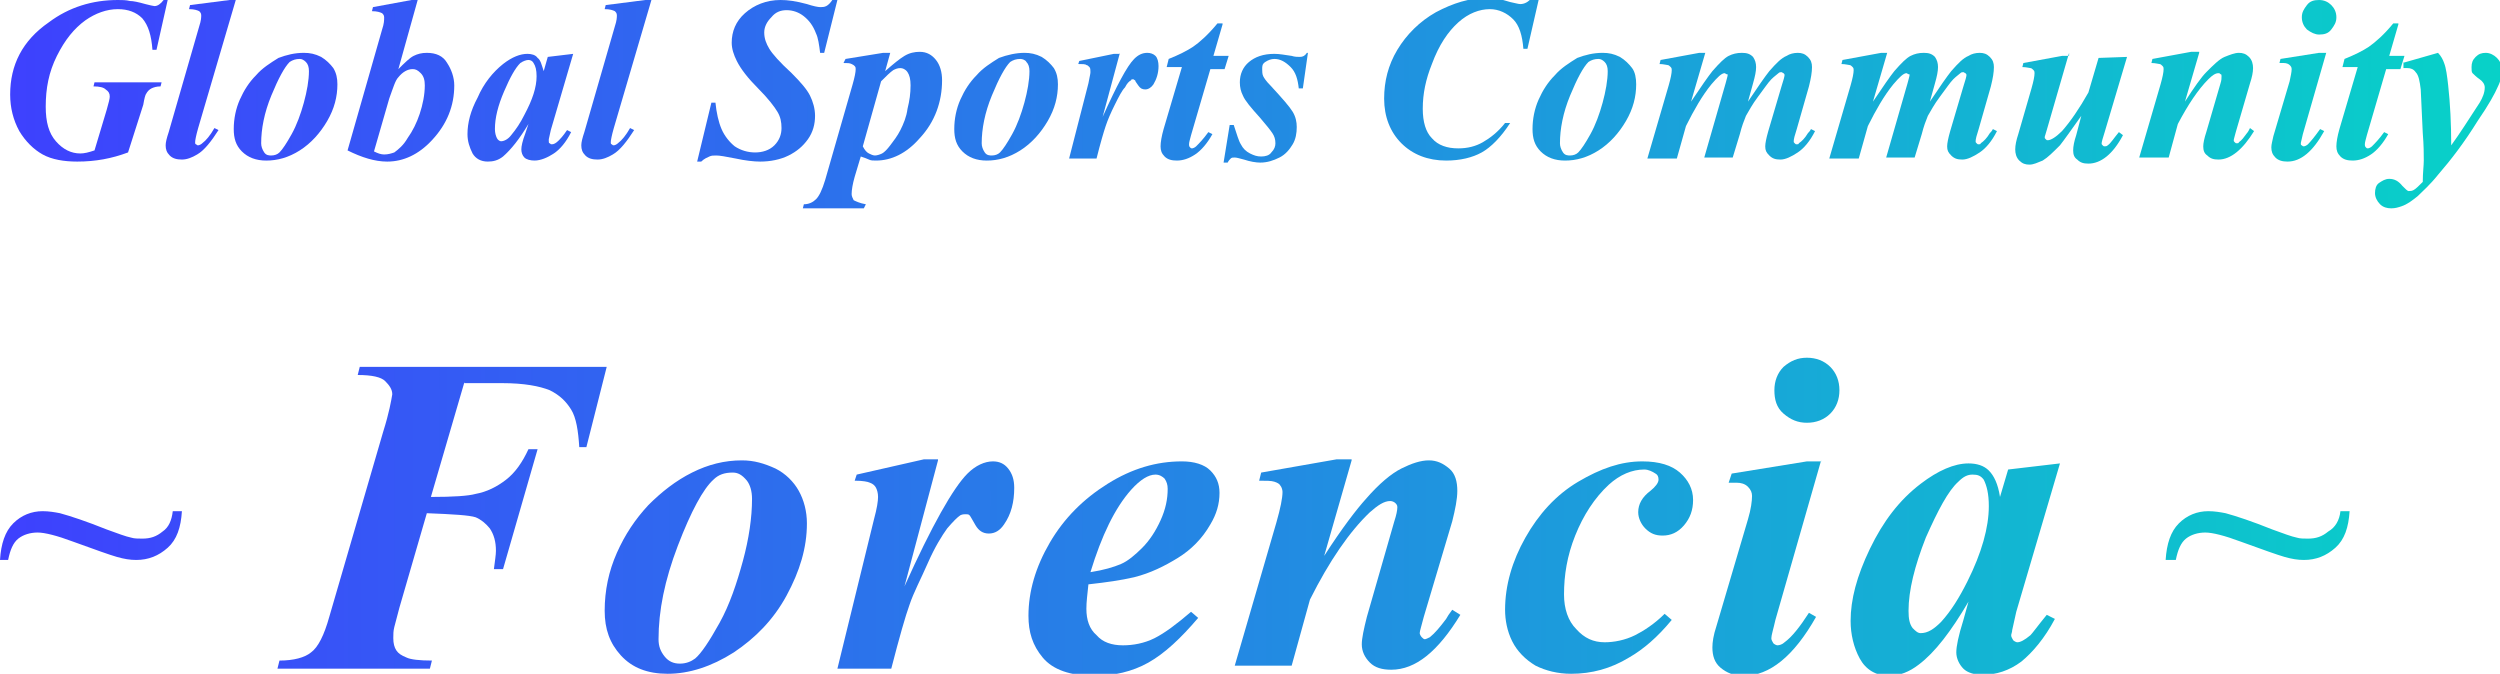 <?xml version="1.0" encoding="utf-8"?>
<!-- Generator: Adobe Illustrator 19.0.0, SVG Export Plug-In . SVG Version: 6.00 Build 0)  -->
<svg version="1.1" id="ol" xmlns="http://www.w3.org/2000/svg" xmlns:xlink="http://www.w3.org/1999/xlink" x="0px" y="0px"
	 viewBox="0 0 246 66.3" style="enable-background:new 0 0 246 66.3;" xml:space="preserve">
<style type="text/css">
	.st0{fill:url(#SVGID_1_);}
	.st1{fill:url(#SVGID_2_);}
	.st2{fill:url(#SVGID_3_);}
	.st3{fill:url(#SVGID_4_);}
	.st4{fill:url(#SVGID_5_);}
	.st5{fill:url(#SVGID_6_);}
	.st6{fill:url(#SVGID_7_);}
	.st7{fill:url(#SVGID_8_);}
	.st8{fill:url(#SVGID_9_);}
	.st9{fill:url(#SVGID_10_);}
	.st10{fill:url(#SVGID_11_);}
	.st11{fill:url(#SVGID_12_);}
	.st12{fill:url(#SVGID_13_);}
	.st13{fill:url(#SVGID_14_);}
	.st14{fill:url(#SVGID_15_);}
	.st15{fill:url(#SVGID_16_);}
	.st16{fill:url(#SVGID_17_);}
	.st17{fill:url(#SVGID_18_);}
	.st18{fill:url(#SVGID_19_);}
	.st19{fill:url(#SVGID_20_);}
	.st20{fill:url(#SVGID_21_);}
	.st21{fill:url(#SVGID_22_);}
	.st22{fill:url(#SVGID_23_);}
	.st23{fill:url(#SVGID_24_);}
	.st24{fill:url(#SVGID_25_);}
	.st25{fill:url(#SVGID_26_);}
	.st26{fill:url(#SVGID_27_);}
	.st27{fill:url(#SVGID_28_);}
	.st28{fill:url(#SVGID_29_);}
	.st29{fill:url(#SVGID_30_);}
	.st30{fill:url(#SVGID_31_);}
</style>
<g>
	<linearGradient id="SVGID_1_" gradientUnits="userSpaceOnUse" x1="244.305" y1="7.962" x2="-4.195" y2="7.962">
		<stop  offset="0" style="stop-color:#08D1C8"/>
		<stop  offset="1" style="stop-color:#3F3EFF"/>
	</linearGradient>
	<path class="st0" d="M16.5,0l-1.1,4.9h-0.4c-0.1-1.4-0.4-2.4-1-3.1c-0.6-0.6-1.4-0.9-2.4-0.9c-1.1,0-2.2,0.4-3.2,1.1
		c-1.1,0.8-2,1.9-2.8,3.5c-0.8,1.6-1.1,3.2-1.1,5c0,1.5,0.3,2.6,1,3.4c0.7,0.8,1.5,1.2,2.4,1.2c0.4,0,0.8-0.1,1.4-0.3l1.2-4
		c0.2-0.7,0.3-1.1,0.3-1.3c0-0.3-0.1-0.5-0.4-0.7c-0.2-0.2-0.6-0.3-1.2-0.3l0.1-0.4h6.6l-0.1,0.4c-0.4,0-0.7,0.1-0.9,0.2
		c-0.2,0.1-0.4,0.3-0.5,0.5c-0.1,0.1-0.2,0.5-0.3,1.1L12.6,15c-1.6,0.6-3.2,0.9-5,0.9c-1.3,0-2.5-0.2-3.4-0.7
		c-0.9-0.5-1.7-1.3-2.3-2.3C1.3,11.8,1,10.6,1,9.3C1,6.4,2.2,4,4.8,2.2C6.8,0.7,9.1,0,11.6,0c0.4,0,0.8,0,1.2,0.1
		c0.3,0,0.8,0.1,1.5,0.3c0.4,0.1,0.8,0.2,0.9,0.2c0.3,0,0.6-0.2,0.9-0.6H16.5z"/>
	<linearGradient id="SVGID_2_" gradientUnits="userSpaceOnUse" x1="244.305" y1="7.946" x2="-4.195" y2="7.946">
		<stop  offset="0" style="stop-color:#08D1C8"/>
		<stop  offset="1" style="stop-color:#3F3EFF"/>
	</linearGradient>
	<path class="st1" d="M23.2,0l-3.7,12.6c-0.2,0.7-0.3,1.2-0.3,1.4c0,0.1,0,0.2,0.1,0.2c0.1,0.1,0.1,0.1,0.2,0.1
		c0.1,0,0.3-0.1,0.4-0.2c0.4-0.3,0.8-0.8,1.2-1.5l0.4,0.2c-0.7,1.1-1.4,2-2.1,2.4c-0.5,0.3-1,0.5-1.5,0.5c-0.5,0-0.9-0.1-1.2-0.4
		c-0.3-0.3-0.4-0.6-0.4-1c0-0.3,0.1-0.7,0.3-1.3l3-10.4c0.2-0.6,0.2-0.9,0.2-1.1c0-0.2-0.1-0.3-0.2-0.4c-0.2-0.1-0.5-0.2-1-0.2
		l0.1-0.4L22.6,0H23.2z"/>
	<linearGradient id="SVGID_3_" gradientUnits="userSpaceOnUse" x1="244.305" y1="10.529" x2="-4.195" y2="10.529">
		<stop  offset="0" style="stop-color:#08D1C8"/>
		<stop  offset="1" style="stop-color:#3F3EFF"/>
	</linearGradient>
	<path class="st2" d="M29.9,5.2c0.6,0,1.1,0.1,1.7,0.4c0.5,0.3,0.9,0.7,1.2,1.1c0.3,0.5,0.4,1,0.4,1.6c0,1.2-0.3,2.4-1,3.6
		c-0.7,1.2-1.6,2.2-2.7,2.9c-1.1,0.7-2.2,1-3.3,1c-1,0-1.8-0.3-2.4-0.9c-0.6-0.6-0.8-1.3-0.8-2.2c0-1,0.2-2,0.6-2.9
		c0.4-0.9,0.9-1.7,1.6-2.4c0.6-0.7,1.4-1.2,2.2-1.7C28.2,5.4,29,5.2,29.9,5.2z M29.5,5.8c-0.4,0-0.7,0.1-1,0.3
		c-0.5,0.5-1.1,1.6-1.8,3.3c-0.7,1.7-1,3.3-1,4.7c0,0.3,0.1,0.6,0.3,0.9s0.5,0.3,0.7,0.3c0.3,0,0.6-0.1,0.8-0.3
		c0.3-0.3,0.7-0.9,1.2-1.8c0.5-0.9,0.9-2,1.2-3.1C30.2,9,30.4,7.9,30.4,7c0-0.4-0.1-0.7-0.3-0.9C29.9,5.9,29.7,5.8,29.5,5.8z"/>
	<linearGradient id="SVGID_4_" gradientUnits="userSpaceOnUse" x1="244.305" y1="7.946" x2="-4.195" y2="7.946">
		<stop  offset="0" style="stop-color:#08D1C8"/>
		<stop  offset="1" style="stop-color:#3F3EFF"/>
	</linearGradient>
	<path class="st3" d="M41.1,0l-1.9,6.8c0.6-0.6,1.1-1.1,1.5-1.3c0.4-0.2,0.8-0.3,1.3-0.3c0.9,0,1.6,0.3,2,1c0.4,0.6,0.7,1.4,0.7,2.2
		c0,2-0.7,3.8-2.2,5.4c-1.3,1.4-2.8,2.1-4.4,2.1c-1.2,0-2.5-0.4-3.9-1.1l3.4-11.9c0.2-0.6,0.2-0.9,0.2-1.2c0-0.2-0.1-0.3-0.2-0.4
		c-0.2-0.1-0.5-0.2-1-0.2l0.1-0.4L40.5,0H41.1z M36.8,14.9c0.4,0.2,0.7,0.3,1,0.3c0.4,0,0.7-0.1,1-0.2c0.4-0.3,0.9-0.7,1.3-1.4
		c0.5-0.7,0.9-1.5,1.2-2.4s0.5-1.9,0.5-2.8c0-0.5-0.1-0.9-0.4-1.2s-0.5-0.4-0.8-0.4c-0.5,0-1,0.3-1.4,0.8c-0.3,0.3-0.5,1-0.9,2.1
		L36.8,14.9z"/>
	<linearGradient id="SVGID_5_" gradientUnits="userSpaceOnUse" x1="244.305" y1="10.529" x2="-4.195" y2="10.529">
		<stop  offset="0" style="stop-color:#08D1C8"/>
		<stop  offset="1" style="stop-color:#3F3EFF"/>
	</linearGradient>
	<path class="st4" d="M56.4,5.3l-2.2,7.5L54,13.7c0,0.1,0,0.2,0,0.2c0,0.1,0,0.2,0.1,0.2c0.1,0.1,0.1,0.1,0.2,0.1
		c0.2,0,0.4-0.1,0.7-0.4c0.1-0.1,0.4-0.4,0.8-1l0.4,0.2c-0.5,1-1.1,1.7-1.7,2.1c-0.6,0.4-1.3,0.7-1.9,0.7c-0.4,0-0.8-0.1-1-0.3
		c-0.2-0.2-0.3-0.5-0.3-0.8c0-0.3,0.1-0.8,0.4-1.6l0.3-0.9c-0.9,1.5-1.7,2.5-2.5,3.2c-0.5,0.4-1,0.5-1.5,0.5c-0.7,0-1.2-0.3-1.5-0.8
		c-0.3-0.6-0.5-1.2-0.5-1.9c0-1.1,0.3-2.3,1-3.6c0.6-1.4,1.5-2.5,2.5-3.3c0.9-0.7,1.7-1,2.4-1c0.4,0,0.8,0.1,1,0.4
		c0.3,0.2,0.4,0.7,0.6,1.3l0.4-1.4L56.4,5.3z M52.8,7.5c0-0.6-0.1-1-0.3-1.3C52.4,6,52.2,5.9,52,5.9S51.5,6,51.2,6.2
		c-0.5,0.5-1,1.4-1.6,2.8c-0.6,1.4-0.9,2.6-0.9,3.7c0,0.4,0.1,0.7,0.2,0.9c0.1,0.2,0.3,0.3,0.4,0.3c0.3,0,0.7-0.2,1-0.6
		c0.5-0.6,0.9-1.2,1.3-2C52.4,9.8,52.8,8.6,52.8,7.5z"/>
	<linearGradient id="SVGID_6_" gradientUnits="userSpaceOnUse" x1="244.305" y1="7.946" x2="-4.195" y2="7.946">
		<stop  offset="0" style="stop-color:#08D1C8"/>
		<stop  offset="1" style="stop-color:#3F3EFF"/>
	</linearGradient>
	<path class="st5" d="M64.1,0l-3.7,12.6c-0.2,0.7-0.3,1.2-0.3,1.4c0,0.1,0,0.2,0.1,0.2c0.1,0.1,0.1,0.1,0.2,0.1
		c0.1,0,0.3-0.1,0.4-0.2c0.4-0.3,0.8-0.8,1.2-1.5l0.4,0.2c-0.7,1.1-1.4,2-2.1,2.4c-0.5,0.3-1,0.5-1.5,0.5c-0.5,0-0.9-0.1-1.2-0.4
		c-0.3-0.3-0.4-0.6-0.4-1c0-0.3,0.1-0.7,0.3-1.3l3-10.4c0.2-0.6,0.2-0.9,0.2-1.1c0-0.2-0.1-0.3-0.2-0.4c-0.2-0.1-0.5-0.2-1-0.2
		l0.1-0.4L63.5,0H64.1z"/>
	<linearGradient id="SVGID_7_" gradientUnits="userSpaceOnUse" x1="244.305" y1="7.962" x2="-4.195" y2="7.962">
		<stop  offset="0" style="stop-color:#08D1C8"/>
		<stop  offset="1" style="stop-color:#3F3EFF"/>
	</linearGradient>
	<path class="st6" d="M82.4,0l-1.3,5.2h-0.4c-0.1-0.8-0.2-1.5-0.4-1.9C80,2.5,79.6,2,79.1,1.6C78.6,1.2,78,1,77.4,1
		c-0.6,0-1.1,0.2-1.5,0.7c-0.4,0.4-0.7,0.9-0.7,1.5c0,0.6,0.2,1.1,0.5,1.6c0.3,0.5,1,1.3,2.2,2.4c0.9,0.9,1.5,1.6,1.8,2.2
		c0.3,0.6,0.5,1.3,0.5,2c0,0.8-0.2,1.6-0.7,2.3s-1.1,1.2-1.9,1.6c-0.8,0.4-1.8,0.6-2.8,0.6c-0.6,0-1.5-0.1-2.4-0.3
		c-1-0.2-1.6-0.3-1.9-0.3c-0.3,0-0.5,0-0.7,0.1c-0.2,0.1-0.5,0.2-0.8,0.5h-0.4l1.4-5.8h0.4c0.1,1,0.3,1.9,0.6,2.6
		c0.3,0.7,0.8,1.3,1.3,1.7c0.6,0.4,1.3,0.6,2,0.6c0.7,0,1.4-0.2,1.9-0.7c0.5-0.5,0.7-1.1,0.7-1.7c0-0.6-0.1-1.1-0.4-1.6
		c-0.3-0.5-0.9-1.3-1.9-2.3c-1-1-1.7-1.9-2.1-2.7C72.2,5.4,72,4.8,72,4.2c0-1.1,0.4-2.1,1.3-2.9S75.4,0,76.8,0
		c0.7,0,1.5,0.1,2.6,0.4c0.6,0.2,1.1,0.3,1.3,0.3c0.2,0,0.4,0,0.6-0.1c0.2-0.1,0.4-0.3,0.6-0.6H82.4z"/>
	<linearGradient id="SVGID_8_" gradientUnits="userSpaceOnUse" x1="244.305" y1="12.831" x2="-4.195" y2="12.831">
		<stop  offset="0" style="stop-color:#08D1C8"/>
		<stop  offset="1" style="stop-color:#3F3EFF"/>
	</linearGradient>
	<path class="st7" d="M83.2,5.8l3.7-0.6h0.7L87.1,7c0.8-0.7,1.4-1.2,1.9-1.5c0.5-0.3,1-0.4,1.5-0.4c0.7,0,1.2,0.3,1.6,0.8
		c0.4,0.5,0.6,1.2,0.6,2c0,2.1-0.7,4.1-2.2,5.7c-1.3,1.5-2.8,2.2-4.3,2.2c-0.3,0-0.5,0-0.7-0.1s-0.5-0.2-0.8-0.3l-0.6,2
		c-0.2,0.7-0.3,1.3-0.3,1.7c0,0.2,0.1,0.4,0.2,0.6c0.2,0.1,0.6,0.3,1.2,0.4L85,20.5h-6l0.1-0.4c0.5,0,0.9-0.2,1.2-0.5
		c0.3-0.3,0.6-0.9,0.9-1.9l2.7-9.4c0.2-0.7,0.3-1.2,0.3-1.5c0-0.1,0-0.2-0.1-0.3c-0.1-0.1-0.1-0.1-0.3-0.2s-0.4-0.1-0.8-0.1
		L83.2,5.8z M84.9,14.4c0.2,0.4,0.4,0.6,0.6,0.7c0.2,0.1,0.4,0.2,0.6,0.2s0.5-0.1,0.7-0.2c0.2-0.1,0.5-0.4,0.8-0.8s0.7-0.9,1-1.5
		c0.3-0.6,0.6-1.3,0.7-2.1c0.2-0.8,0.3-1.5,0.3-2.3c0-0.6-0.1-1-0.3-1.3c-0.2-0.3-0.5-0.4-0.7-0.4c-0.3,0-0.5,0.1-0.7,0.2
		c-0.3,0.2-0.7,0.6-1.2,1.1L84.9,14.4z"/>
	<linearGradient id="SVGID_9_" gradientUnits="userSpaceOnUse" x1="244.305" y1="10.529" x2="-4.195" y2="10.529">
		<stop  offset="0" style="stop-color:#08D1C8"/>
		<stop  offset="1" style="stop-color:#3F3EFF"/>
	</linearGradient>
	<path class="st8" d="M100.8,5.2c0.6,0,1.1,0.1,1.7,0.4c0.5,0.3,0.9,0.7,1.2,1.1c0.3,0.5,0.4,1,0.4,1.6c0,1.2-0.3,2.4-1,3.6
		c-0.7,1.2-1.6,2.2-2.7,2.9c-1.1,0.7-2.2,1-3.3,1c-1,0-1.8-0.3-2.4-0.9c-0.6-0.6-0.8-1.3-0.8-2.2c0-1,0.2-2,0.6-2.9
		c0.4-0.9,0.9-1.7,1.6-2.4c0.6-0.7,1.4-1.2,2.2-1.7C99.1,5.4,100,5.2,100.8,5.2z M100.4,5.8c-0.4,0-0.7,0.1-1,0.3
		c-0.5,0.5-1.1,1.6-1.8,3.3c-0.7,1.7-1,3.3-1,4.7c0,0.3,0.1,0.6,0.3,0.9s0.5,0.3,0.7,0.3c0.3,0,0.6-0.1,0.8-0.3
		c0.3-0.3,0.7-0.9,1.2-1.8c0.5-0.9,0.9-2,1.2-3.1c0.3-1.1,0.5-2.2,0.5-3.1c0-0.4-0.1-0.7-0.3-0.9C100.9,5.9,100.6,5.8,100.4,5.8z"/>
	<linearGradient id="SVGID_10_" gradientUnits="userSpaceOnUse" x1="244.305" y1="10.371" x2="-4.195" y2="10.371">
		<stop  offset="0" style="stop-color:#08D1C8"/>
		<stop  offset="1" style="stop-color:#3F3EFF"/>
	</linearGradient>
	<path class="st9" d="M110.2,5.2l-1.7,6.3c1.4-3.1,2.4-5,3.1-5.7c0.4-0.4,0.8-0.6,1.3-0.6c0.3,0,0.6,0.1,0.8,0.3
		c0.2,0.2,0.3,0.6,0.3,1c0,0.7-0.2,1.3-0.5,1.8c-0.2,0.3-0.5,0.5-0.8,0.5c-0.3,0-0.5-0.1-0.7-0.4s-0.3-0.4-0.3-0.5
		c-0.1,0-0.1-0.1-0.2-0.1c-0.1,0-0.2,0-0.2,0.1c-0.2,0.1-0.4,0.3-0.6,0.7c-0.3,0.3-0.6,0.9-1,1.7s-0.7,1.5-0.9,2.1
		c-0.2,0.6-0.5,1.6-0.9,3.2h-2.7l1.9-7.4c0.1-0.6,0.2-0.9,0.2-1.1c0-0.2,0-0.4-0.1-0.5c-0.1-0.1-0.2-0.2-0.3-0.2
		c-0.1-0.1-0.4-0.1-0.8-0.1l0.1-0.3l3.4-0.7H110.2z"/>
	<linearGradient id="SVGID_11_" gradientUnits="userSpaceOnUse" x1="244.305" y1="9.158" x2="-4.195" y2="9.158">
		<stop  offset="0" style="stop-color:#08D1C8"/>
		<stop  offset="1" style="stop-color:#3F3EFF"/>
	</linearGradient>
	<path class="st10" d="M120.3,2.4l-0.9,3.1h1.5l-0.4,1.3h-1.4l-1.9,6.5c-0.1,0.4-0.2,0.7-0.2,0.9c0,0.1,0,0.2,0.1,0.3
		c0.1,0.1,0.1,0.1,0.2,0.1c0.1,0,0.3-0.1,0.4-0.2c0.3-0.3,0.7-0.7,1.2-1.4l0.4,0.2c-0.5,0.9-1.1,1.6-1.7,2s-1.2,0.6-1.8,0.6
		c-0.5,0-0.9-0.1-1.2-0.4c-0.3-0.3-0.4-0.6-0.4-1c0-0.4,0.1-1,0.3-1.7l1.8-6.1h-1.5l0.2-0.8c1-0.4,1.8-0.8,2.4-1.2s1.5-1.2,2.4-2.3
		H120.3z"/>
	<linearGradient id="SVGID_12_" gradientUnits="userSpaceOnUse" x1="244.305" y1="10.529" x2="-4.192" y2="10.529">
		<stop  offset="0" style="stop-color:#08D1C8"/>
		<stop  offset="1" style="stop-color:#3F3EFF"/>
	</linearGradient>
	<path class="st11" d="M128.7,5.2l-0.5,3.5h-0.4c-0.1-0.9-0.3-1.6-0.8-2.1c-0.5-0.5-1-0.8-1.6-0.8c-0.3,0-0.6,0.1-0.9,0.3
		s-0.3,0.4-0.3,0.7c0,0.2,0,0.5,0.1,0.7s0.3,0.5,0.7,0.9c1.2,1.3,1.9,2.1,2.2,2.6s0.4,1,0.4,1.5c0,0.6-0.1,1.2-0.4,1.7
		c-0.3,0.5-0.7,1-1.3,1.3c-0.6,0.3-1.2,0.5-1.9,0.5c-0.4,0-1-0.1-1.6-0.3c-0.4-0.1-0.7-0.2-0.9-0.2c-0.2,0-0.3,0-0.4,0.1
		c-0.1,0.1-0.2,0.2-0.3,0.4h-0.4l0.6-3.7h0.4c0.3,0.9,0.5,1.6,0.7,1.9c0.2,0.4,0.5,0.7,0.9,0.9c0.4,0.2,0.7,0.3,1.1,0.3
		c0.4,0,0.8-0.1,1-0.4c0.3-0.3,0.4-0.6,0.4-0.9c0-0.4-0.1-0.7-0.3-1c-0.2-0.3-0.6-0.8-1.2-1.5c-0.9-1-1.5-1.7-1.7-2.2
		c-0.2-0.4-0.3-0.8-0.3-1.3c0-0.8,0.3-1.5,0.9-2c0.6-0.5,1.4-0.8,2.5-0.8c0.5,0,1,0.1,1.7,0.2c0.3,0.1,0.6,0.1,0.8,0.1
		c0.3,0,0.5-0.1,0.7-0.4H128.7z"/>
	<linearGradient id="SVGID_13_" gradientUnits="userSpaceOnUse" x1="244.305" y1="7.962" x2="-4.195" y2="7.962">
		<stop  offset="0" style="stop-color:#08D1C8"/>
		<stop  offset="1" style="stop-color:#3F3EFF"/>
	</linearGradient>
	<path class="st12" d="M151.4,0l-1.1,4.8h-0.4c-0.1-1.3-0.4-2.3-1-2.9c-0.6-0.6-1.4-1-2.3-1c-1,0-2.1,0.4-3.1,1.3
		c-1,0.9-1.9,2.2-2.6,4.1c-0.6,1.5-0.9,2.9-0.9,4.4c0,1.3,0.3,2.3,0.9,2.9c0.6,0.7,1.5,1,2.6,1c0.9,0,1.7-0.2,2.4-0.6
		c0.7-0.4,1.5-1,2.2-1.9h0.5c-0.9,1.4-1.9,2.4-2.8,2.9s-2.1,0.8-3.5,0.8c-1.8,0-3.3-0.6-4.4-1.7c-1.1-1.1-1.7-2.6-1.7-4.4
		c0-1.7,0.4-3.3,1.3-4.8c0.9-1.5,2.2-2.8,3.8-3.7c1.7-0.9,3.3-1.4,5-1.4c0.6,0,1.4,0.1,2.3,0.4c0.5,0.1,0.8,0.2,1,0.2
		c0.4,0,0.8-0.2,1.1-0.6H151.4z"/>
	<linearGradient id="SVGID_14_" gradientUnits="userSpaceOnUse" x1="244.305" y1="10.529" x2="-4.195" y2="10.529">
		<stop  offset="0" style="stop-color:#08D1C8"/>
		<stop  offset="1" style="stop-color:#3F3EFF"/>
	</linearGradient>
	<path class="st13" d="M157.7,5.2c0.6,0,1.1,0.1,1.7,0.4c0.5,0.3,0.9,0.7,1.2,1.1s0.4,1,0.4,1.6c0,1.2-0.3,2.4-1,3.6
		s-1.6,2.2-2.7,2.9c-1.1,0.7-2.2,1-3.3,1c-1,0-1.8-0.3-2.4-0.9s-0.8-1.3-0.8-2.2c0-1,0.2-2,0.6-2.9c0.4-0.9,0.9-1.7,1.6-2.4
		c0.6-0.7,1.4-1.2,2.2-1.7C156,5.4,156.8,5.2,157.7,5.2z M157.3,5.8c-0.4,0-0.7,0.1-1,0.3c-0.5,0.5-1.1,1.6-1.8,3.3
		c-0.7,1.7-1,3.3-1,4.7c0,0.3,0.1,0.6,0.3,0.9s0.5,0.3,0.7,0.3c0.3,0,0.6-0.1,0.8-0.3c0.3-0.3,0.7-0.9,1.2-1.8
		c0.5-0.9,0.9-2,1.2-3.1c0.3-1.1,0.5-2.2,0.5-3.1c0-0.4-0.1-0.7-0.3-0.9C157.7,5.9,157.5,5.8,157.3,5.8z"/>
	<linearGradient id="SVGID_15_" gradientUnits="userSpaceOnUse" x1="244.305" y1="10.433" x2="-4.195" y2="10.433">
		<stop  offset="0" style="stop-color:#08D1C8"/>
		<stop  offset="1" style="stop-color:#3F3EFF"/>
	</linearGradient>
	<path class="st14" d="M167.8,5.2l-1.4,4.8c1-1.5,1.7-2.5,2.1-3c0.7-0.8,1.2-1.3,1.6-1.5s0.8-0.3,1.3-0.3c0.5,0,0.8,0.1,1.1,0.4
		c0.2,0.3,0.3,0.6,0.3,1c0,0.4-0.1,0.9-0.3,1.6l-0.5,1.8c1-1.5,1.7-2.5,2.1-3c0.7-0.8,1.2-1.3,1.7-1.5c0.3-0.2,0.7-0.3,1.1-0.3
		c0.4,0,0.7,0.1,1,0.4c0.3,0.3,0.4,0.6,0.4,1c0,0.5-0.1,1.1-0.3,1.9l-1.2,4.2c-0.2,0.6-0.3,1-0.3,1.2c0,0.1,0,0.1,0.1,0.2
		s0.1,0.1,0.2,0.1c0.1,0,0.2,0,0.2-0.1c0.3-0.2,0.6-0.5,0.9-1c0.1-0.1,0.2-0.2,0.3-0.4l0.4,0.2c-0.5,1-1.1,1.7-1.7,2.1
		c-0.6,0.4-1.2,0.7-1.7,0.7c-0.5,0-0.8-0.1-1.1-0.4c-0.3-0.3-0.4-0.5-0.4-0.9c0-0.3,0.1-0.8,0.3-1.5l1.3-4.4c0.2-0.6,0.3-1,0.3-1.1
		c0-0.1,0-0.1-0.1-0.2c-0.1,0-0.1-0.1-0.2-0.1c-0.1,0-0.2,0-0.3,0.1c-0.1,0.1-0.4,0.3-0.7,0.6s-0.7,0.9-1.3,1.7
		c-0.6,0.8-0.9,1.4-1.2,1.9c-0.2,0.5-0.4,1-0.6,1.8l-0.7,2.3h-2.8l2.1-7.3c0.1-0.4,0.2-0.7,0.2-0.8c0-0.1,0-0.1-0.1-0.1
		s-0.1-0.1-0.2-0.1c-0.3,0-0.7,0.4-1.3,1.1c-0.9,1.1-1.7,2.5-2.5,4.1l-0.9,3.2h-2.9l2.1-7.2c0.2-0.7,0.3-1.2,0.3-1.5
		c0-0.1,0-0.2-0.1-0.3c-0.1-0.1-0.2-0.2-0.3-0.2c-0.1,0-0.4-0.1-0.8-0.1l0.1-0.4l3.8-0.7H167.8z"/>
	<linearGradient id="SVGID_16_" gradientUnits="userSpaceOnUse" x1="244.305" y1="10.433" x2="-4.195" y2="10.433">
		<stop  offset="0" style="stop-color:#08D1C8"/>
		<stop  offset="1" style="stop-color:#3F3EFF"/>
	</linearGradient>
	<path class="st15" d="M185.7,5.2l-1.4,4.8c1-1.5,1.7-2.5,2.1-3c0.7-0.8,1.2-1.3,1.6-1.5s0.8-0.3,1.3-0.3c0.5,0,0.8,0.1,1.1,0.4
		c0.2,0.3,0.3,0.6,0.3,1c0,0.4-0.1,0.9-0.3,1.6l-0.5,1.8c1-1.5,1.7-2.5,2.1-3c0.7-0.8,1.2-1.3,1.7-1.5c0.3-0.2,0.7-0.3,1.1-0.3
		c0.4,0,0.7,0.1,1,0.4c0.3,0.3,0.4,0.6,0.4,1c0,0.5-0.1,1.1-0.3,1.9l-1.2,4.2c-0.2,0.6-0.3,1-0.3,1.2c0,0.1,0,0.1,0.1,0.2
		s0.1,0.1,0.2,0.1c0.1,0,0.2,0,0.2-0.1c0.3-0.2,0.6-0.5,0.9-1c0.1-0.1,0.2-0.2,0.3-0.4l0.4,0.2c-0.5,1-1.1,1.7-1.7,2.1
		c-0.6,0.4-1.2,0.7-1.7,0.7c-0.5,0-0.8-0.1-1.1-0.4c-0.3-0.3-0.4-0.5-0.4-0.9c0-0.3,0.1-0.8,0.3-1.5l1.3-4.4c0.2-0.6,0.3-1,0.3-1.1
		c0-0.1,0-0.1-0.1-0.2c-0.1,0-0.1-0.1-0.2-0.1c-0.1,0-0.2,0-0.3,0.1c-0.1,0.1-0.4,0.3-0.7,0.6s-0.7,0.9-1.3,1.7
		c-0.6,0.8-0.9,1.4-1.2,1.9c-0.2,0.5-0.4,1-0.6,1.8l-0.7,2.3h-2.8l2.1-7.3c0.1-0.4,0.2-0.7,0.2-0.8c0-0.1,0-0.1-0.1-0.1
		s-0.1-0.1-0.2-0.1c-0.3,0-0.7,0.4-1.3,1.1c-0.9,1.1-1.7,2.5-2.5,4.1l-0.9,3.2h-2.9l2.1-7.2c0.2-0.7,0.3-1.2,0.3-1.5
		c0-0.1,0-0.2-0.1-0.3c-0.1-0.1-0.2-0.2-0.3-0.2c-0.1,0-0.4-0.1-0.8-0.1l0.1-0.4l3.8-0.7H185.7z"/>
	<linearGradient id="SVGID_17_" gradientUnits="userSpaceOnUse" x1="244.305" y1="10.529" x2="-4.195" y2="10.529">
		<stop  offset="0" style="stop-color:#08D1C8"/>
		<stop  offset="1" style="stop-color:#3F3EFF"/>
	</linearGradient>
	<path class="st16" d="M203.6,5.2l-2.2,7.6c-0.1,0.4-0.2,0.6-0.2,0.7c0,0.1,0,0.1,0.1,0.2c0.1,0.1,0.1,0.1,0.2,0.1
		c0.3,0,0.8-0.3,1.4-0.9c0.8-0.9,1.7-2.2,2.6-3.8l1-3.4l2.8-0.1l-2.2,7.4c-0.2,0.6-0.3,1-0.3,1.1c0,0.1,0,0.1,0.1,0.2
		c0.1,0.1,0.1,0.1,0.2,0.1c0.1,0,0.2,0,0.3-0.1c0.3-0.2,0.6-0.7,1.1-1.3l0.4,0.3c-1,1.9-2.2,2.8-3.4,2.8c-0.5,0-0.8-0.1-1.1-0.4
		c-0.3-0.2-0.4-0.5-0.4-0.9c0-0.4,0.1-0.9,0.3-1.5l0.5-1.9c-1,1.4-1.7,2.4-2.1,2.9c-0.7,0.7-1.2,1.2-1.7,1.5
		c-0.5,0.2-0.9,0.4-1.3,0.4c-0.4,0-0.7-0.1-1-0.4s-0.4-0.7-0.4-1.1c0-0.4,0.1-0.9,0.3-1.5l1.3-4.5c0.2-0.7,0.3-1.2,0.3-1.5
		c0-0.1,0-0.2-0.1-0.3c-0.1-0.1-0.2-0.2-0.3-0.2c-0.1,0-0.4-0.1-0.8-0.1l0.1-0.4l3.8-0.7H203.6z"/>
	<linearGradient id="SVGID_18_" gradientUnits="userSpaceOnUse" x1="244.305" y1="10.439" x2="-4.195" y2="10.439">
		<stop  offset="0" style="stop-color:#08D1C8"/>
		<stop  offset="1" style="stop-color:#3F3EFF"/>
	</linearGradient>
	<path class="st17" d="M216.4,5.2L215,10c0.9-1.4,1.6-2.4,2.1-2.9c0.7-0.7,1.3-1.3,1.8-1.5s1-0.4,1.4-0.4c0.4,0,0.7,0.1,1,0.4
		c0.3,0.3,0.4,0.7,0.4,1.1c0,0.4-0.1,0.9-0.3,1.5L220,13c-0.1,0.4-0.2,0.7-0.2,0.8c0,0.1,0,0.1,0.1,0.2c0.1,0.1,0.1,0.1,0.2,0.1
		c0.1,0,0.2,0,0.2-0.1c0.3-0.2,0.5-0.5,0.8-0.9c0.1-0.1,0.2-0.3,0.3-0.5l0.4,0.3c-1.1,1.8-2.3,2.8-3.5,2.8c-0.5,0-0.8-0.1-1.1-0.4
		c-0.3-0.2-0.4-0.5-0.4-0.9c0-0.3,0.1-0.8,0.3-1.4l1.4-4.8c0.1-0.3,0.1-0.5,0.1-0.7c0-0.1,0-0.2-0.1-0.2c-0.1-0.1-0.1-0.1-0.2-0.1
		c-0.3,0-0.6,0.2-1,0.6c-1,1-2,2.5-3,4.4l-0.9,3.3h-2.9l2.1-7.2c0.2-0.7,0.3-1.2,0.3-1.5c0-0.1,0-0.2-0.1-0.3
		c-0.1-0.1-0.2-0.2-0.3-0.2c-0.1,0-0.4-0.1-0.8-0.1l0.1-0.4l3.8-0.7H216.4z"/>
	<linearGradient id="SVGID_19_" gradientUnits="userSpaceOnUse" x1="244.305" y1="7.946" x2="-4.195" y2="7.946">
		<stop  offset="0" style="stop-color:#08D1C8"/>
		<stop  offset="1" style="stop-color:#3F3EFF"/>
	</linearGradient>
	<path class="st18" d="M228.9,5.2l-2.3,8c-0.1,0.5-0.2,0.8-0.2,0.9c0,0.1,0,0.2,0.1,0.2c0.1,0.1,0.1,0.1,0.2,0.1
		c0.1,0,0.3-0.1,0.4-0.2c0.3-0.3,0.7-0.8,1.2-1.5l0.4,0.2c-1.1,2-2.3,3-3.6,3c-0.5,0-0.9-0.1-1.2-0.4c-0.3-0.3-0.4-0.6-0.4-1
		c0-0.3,0.1-0.6,0.2-1.1l1.6-5.4c0.1-0.5,0.2-0.9,0.2-1.2c0-0.2-0.1-0.3-0.2-0.4s-0.3-0.2-0.6-0.2c-0.1,0-0.2,0-0.4,0l0.1-0.4
		l3.8-0.6H228.9z M228.2,0c0.5,0,0.9,0.2,1.2,0.5s0.5,0.7,0.5,1.2s-0.2,0.8-0.5,1.2s-0.7,0.5-1.2,0.5c-0.4,0-0.8-0.2-1.2-0.5
		c-0.3-0.3-0.5-0.7-0.5-1.2s0.2-0.8,0.5-1.2S227.7,0,228.2,0z"/>
	<linearGradient id="SVGID_20_" gradientUnits="userSpaceOnUse" x1="244.305" y1="9.158" x2="-4.195" y2="9.158">
		<stop  offset="0" style="stop-color:#08D1C8"/>
		<stop  offset="1" style="stop-color:#3F3EFF"/>
	</linearGradient>
	<path class="st19" d="M236,2.4l-0.9,3.1h1.5l-0.4,1.3h-1.4l-1.9,6.5c-0.1,0.4-0.2,0.7-0.2,0.9c0,0.1,0,0.2,0.1,0.3
		c0.1,0.1,0.1,0.1,0.2,0.1c0.1,0,0.3-0.1,0.4-0.2c0.3-0.3,0.7-0.7,1.2-1.4l0.4,0.2c-0.5,0.9-1.1,1.6-1.7,2c-0.6,0.4-1.2,0.6-1.8,0.6
		c-0.5,0-0.9-0.1-1.2-0.4c-0.3-0.3-0.4-0.6-0.4-1c0-0.4,0.1-1,0.3-1.7l1.8-6.1h-1.5l0.2-0.8c1-0.4,1.8-0.8,2.4-1.2
		c0.7-0.5,1.5-1.2,2.4-2.3H236z"/>
	<linearGradient id="SVGID_21_" gradientUnits="userSpaceOnUse" x1="244.305" y1="12.853" x2="-4.195" y2="12.853">
		<stop  offset="0" style="stop-color:#08D1C8"/>
		<stop  offset="1" style="stop-color:#3F3EFF"/>
	</linearGradient>
	<path class="st20" d="M236.4,6.2l3.5-1c0.3,0.3,0.5,0.7,0.6,1c0.2,0.5,0.3,1.3,0.4,2.2c0.2,1.8,0.3,3.8,0.3,5.9
		c0.8-1.1,1.7-2.5,2.8-4.2c0.3-0.5,0.5-1,0.5-1.5c0-0.3-0.2-0.6-0.5-0.8s-0.6-0.5-0.7-0.6c-0.1-0.1-0.1-0.3-0.1-0.6
		c0-0.4,0.1-0.7,0.4-1s0.6-0.4,1-0.4c0.4,0,0.8,0.2,1.1,0.5c0.3,0.3,0.5,0.7,0.5,1.1c0,0.5-0.1,1.1-0.4,1.7c-0.3,0.7-0.9,1.8-2,3.4
		c-1.3,2.1-2.6,3.8-3.9,5.3c-0.8,1-1.5,1.6-2,2.1c-0.5,0.4-1,0.8-1.6,1c-0.3,0.1-0.6,0.2-1,0.2c-0.4,0-0.8-0.1-1.1-0.4
		c-0.3-0.3-0.5-0.7-0.5-1.1s0.1-0.8,0.4-1s0.6-0.4,1-0.4c0.5,0,0.9,0.2,1.3,0.7c0.3,0.3,0.5,0.5,0.6,0.5c0.2,0,0.3,0,0.5-0.1
		c0.2-0.1,0.5-0.4,0.9-0.8c0-0.9,0.1-1.6,0.1-2.1c0-0.6,0-1.5-0.1-2.7l-0.2-4.3c-0.1-0.8-0.2-1.4-0.5-1.7c-0.2-0.3-0.5-0.4-0.8-0.4
		c-0.1,0-0.3,0-0.4,0V6.2z"/>
	<linearGradient id="SVGID_22_" gradientUnits="userSpaceOnUse" x1="244.305" y1="52.744" x2="-4.195" y2="52.744">
		<stop  offset="0" style="stop-color:#08D1C8"/>
		<stop  offset="1" style="stop-color:#3F3EFF"/>
	</linearGradient>
	<path class="st21" d="M17,50.3h0.9c-0.1,1.6-0.5,2.8-1.4,3.6s-1.9,1.2-3.1,1.2c-0.6,0-1.2-0.1-1.9-0.3c-0.7-0.2-2.1-0.7-4.3-1.5
		c-1.6-0.6-2.8-0.9-3.5-0.9c-0.7,0-1.4,0.2-1.9,0.6c-0.5,0.4-0.8,1.1-1,2.1H0c0.1-1.6,0.5-2.8,1.3-3.6c0.8-0.8,1.8-1.2,2.9-1.2
		c0.6,0,1.2,0.1,1.7,0.2c1.1,0.3,2.6,0.8,4.6,1.6c1.1,0.4,1.9,0.7,2.4,0.8c0.3,0.1,0.7,0.1,1.1,0.1c0.8,0,1.4-0.2,2-0.7
		C16.6,51.9,16.9,51.2,17,50.3z"/>
	<linearGradient id="SVGID_23_" gradientUnits="userSpaceOnUse" x1="244.305" y1="50.799" x2="-4.195" y2="50.799">
		<stop  offset="0" style="stop-color:#08D1C8"/>
		<stop  offset="1" style="stop-color:#3F3EFF"/>
	</linearGradient>
	<path class="st22" d="M45.7,37.6l-3.3,11.3c2.2,0,3.7-0.1,4.4-0.3c1.1-0.2,2.1-0.7,3-1.4c0.9-0.7,1.6-1.7,2.2-3h0.9L49.5,56h-0.9
		c0.1-0.8,0.2-1.4,0.2-1.8c0-0.9-0.2-1.6-0.6-2.2c-0.4-0.5-0.9-0.9-1.4-1.1c-0.6-0.2-2.2-0.3-4.8-0.4l-2.7,9.3l-0.5,1.9
		c-0.1,0.4-0.1,0.7-0.1,1.1c0,0.5,0.1,0.9,0.3,1.2c0.2,0.3,0.5,0.5,1,0.7c0.4,0.2,1.3,0.3,2.5,0.3l-0.2,0.8H27.3l0.2-0.8
		c1.4,0,2.5-0.3,3.1-0.8c0.7-0.5,1.3-1.7,1.8-3.5l5.3-18.2c0.6-1.9,0.8-3.1,0.9-3.7c0-0.5-0.3-0.9-0.7-1.3s-1.3-0.6-2.7-0.6l0.2-0.8
		h24.3l-2,7.9H57c-0.1-1.6-0.3-2.9-0.8-3.7s-1.1-1.4-2.1-1.9c-1-0.4-2.5-0.7-4.7-0.7H45.7z"/>
	<linearGradient id="SVGID_24_" gradientUnits="userSpaceOnUse" x1="244.305" y1="55.82" x2="-4.195" y2="55.82">
		<stop  offset="0" style="stop-color:#08D1C8"/>
		<stop  offset="1" style="stop-color:#3F3EFF"/>
	</linearGradient>
	<path class="st23" d="M73,45.3c1.2,0,2.2,0.3,3.3,0.8c1,0.5,1.8,1.3,2.3,2.2s0.8,2,0.8,3.2c0,2.4-0.7,4.7-2,7.1
		c-1.3,2.4-3.1,4.2-5.2,5.6c-2.2,1.4-4.4,2.1-6.5,2.1c-2,0-3.5-0.6-4.6-1.8s-1.6-2.6-1.6-4.4c0-2,0.4-3.9,1.2-5.7
		c0.8-1.8,1.8-3.3,3.1-4.7c1.3-1.3,2.7-2.4,4.3-3.2S71.3,45.3,73,45.3z M72.1,46.5c-0.8,0-1.4,0.2-1.9,0.7c-1,0.9-2.2,3.1-3.5,6.5
		s-1.9,6.4-1.9,9.2c0,0.7,0.2,1.2,0.6,1.7s0.9,0.7,1.5,0.7c0.6,0,1.1-0.2,1.5-0.5c0.6-0.5,1.4-1.7,2.4-3.5s1.7-3.9,2.3-6.1
		c0.6-2.2,0.9-4.3,0.9-6.1c0-0.8-0.2-1.4-0.5-1.8C73,46.7,72.6,46.5,72.1,46.5z"/>
	<linearGradient id="SVGID_25_" gradientUnits="userSpaceOnUse" x1="244.305" y1="55.513" x2="-4.195" y2="55.513">
		<stop  offset="0" style="stop-color:#08D1C8"/>
		<stop  offset="1" style="stop-color:#3F3EFF"/>
	</linearGradient>
	<path class="st24" d="M92.3,45.3L89,57.7c2.7-6,4.8-9.7,6.2-11.1c0.8-0.8,1.7-1.2,2.5-1.2c0.6,0,1.1,0.2,1.5,0.7s0.6,1.1,0.6,1.9
		c0,1.4-0.3,2.6-1,3.6c-0.4,0.6-0.9,0.9-1.5,0.9c-0.6,0-1-0.3-1.3-0.8s-0.5-0.9-0.6-1c-0.1-0.1-0.2-0.1-0.4-0.1
		c-0.1,0-0.3,0-0.5,0.1c-0.3,0.2-0.7,0.6-1.3,1.3c-0.5,0.7-1.2,1.8-1.9,3.4s-1.4,2.9-1.8,4.1c-0.4,1.1-1,3.2-1.8,6.3h-5.3L86,51.1
		c0.3-1.1,0.4-1.8,0.4-2.2c0-0.4-0.1-0.7-0.2-0.9s-0.3-0.4-0.6-0.5c-0.2-0.1-0.7-0.2-1.5-0.2l0.2-0.6l6.6-1.5H92.3z"/>
	<linearGradient id="SVGID_26_" gradientUnits="userSpaceOnUse" x1="244.305" y1="55.82" x2="-4.195" y2="55.82">
		<stop  offset="0" style="stop-color:#08D1C8"/>
		<stop  offset="1" style="stop-color:#3F3EFF"/>
	</linearGradient>
	<path class="st25" d="M107.1,57.5c-0.1,1-0.2,1.7-0.2,2.4c0,1.1,0.3,2,1,2.6c0.6,0.7,1.5,1,2.6,1c1,0,2.1-0.2,3.1-0.7
		c1-0.5,2.2-1.4,3.6-2.6l0.7,0.6c-1.7,2-3.3,3.5-4.9,4.4s-3.4,1.3-5.3,1.3c-2.4,0-4.1-0.6-5.1-1.8s-1.4-2.5-1.4-4.1
		c0-2.4,0.7-4.8,2.1-7.2s3.3-4.3,5.7-5.8s4.8-2.2,7.3-2.2c1.2,0,2.2,0.3,2.8,0.9s0.9,1.3,0.9,2.2c0,1.1-0.3,2.1-0.9,3.1
		c-0.8,1.4-1.9,2.5-3.2,3.3s-2.7,1.5-4.3,1.9C110.3,57.1,108.9,57.3,107.1,57.5z M107.3,56.3c1.3-0.2,2.3-0.5,3-0.8
		c0.7-0.3,1.4-0.9,2.1-1.6c0.7-0.7,1.3-1.6,1.8-2.7c0.5-1.1,0.7-2.1,0.7-3.1c0-0.4-0.1-0.7-0.3-1c-0.2-0.2-0.5-0.4-0.9-0.4
		c-0.7,0-1.5,0.5-2.4,1.5C109.7,50,108.4,52.7,107.3,56.3z"/>
	<linearGradient id="SVGID_27_" gradientUnits="userSpaceOnUse" x1="244.305" y1="55.644" x2="-4.195" y2="55.644">
		<stop  offset="0" style="stop-color:#08D1C8"/>
		<stop  offset="1" style="stop-color:#3F3EFF"/>
	</linearGradient>
	<path class="st26" d="M133,45.3l-2.7,9.4c1.8-2.8,3.2-4.6,4.1-5.6c1.3-1.5,2.5-2.5,3.5-3s1.9-0.8,2.7-0.8c0.8,0,1.4,0.3,2,0.8
		s0.8,1.3,0.8,2.2c0,0.8-0.2,1.8-0.5,3l-2.8,9.4c-0.2,0.8-0.4,1.4-0.4,1.6c0,0.1,0.1,0.3,0.2,0.4c0.1,0.1,0.2,0.2,0.3,0.2
		c0.1,0,0.3-0.1,0.5-0.2c0.5-0.4,1-1,1.6-1.8c0.1-0.2,0.3-0.5,0.6-0.9l0.8,0.5c-2.2,3.6-4.4,5.4-6.8,5.4c-0.9,0-1.6-0.2-2.1-0.7
		s-0.8-1.1-0.8-1.8c0-0.6,0.2-1.5,0.5-2.7l2.7-9.4c0.2-0.6,0.3-1.1,0.3-1.4c0-0.2-0.1-0.3-0.2-0.4c-0.1-0.1-0.3-0.2-0.5-0.2
		c-0.6,0-1.2,0.4-2,1.1c-2,1.9-4,4.8-5.9,8.6l-1.8,6.5h-5.6l4.1-14.1c0.4-1.4,0.6-2.4,0.6-3c0-0.2-0.1-0.5-0.2-0.6
		c-0.1-0.2-0.3-0.3-0.6-0.4c-0.3-0.1-0.8-0.1-1.5-0.1l0.2-0.8l7.4-1.3H133z"/>
	<linearGradient id="SVGID_28_" gradientUnits="userSpaceOnUse" x1="244.305" y1="55.82" x2="-4.195" y2="55.82">
		<stop  offset="0" style="stop-color:#08D1C8"/>
		<stop  offset="1" style="stop-color:#3F3EFF"/>
	</linearGradient>
	<path class="st27" d="M163.8,60.4l0.7,0.6c-1.4,1.7-2.8,2.9-4.2,3.7c-1.8,1.1-3.7,1.6-5.7,1.6c-1.3,0-2.5-0.3-3.5-0.8
		c-1-0.6-1.8-1.4-2.3-2.4c-0.5-1-0.7-2.1-0.7-3.1c0-2.4,0.7-4.8,2-7.1c1.3-2.3,3-4.2,5.2-5.5s4.2-2,6.3-2c1.7,0,2.9,0.4,3.7,1.1
		c0.8,0.7,1.3,1.6,1.3,2.7c0,1-0.3,1.8-0.9,2.5s-1.3,1-2.1,1c-0.7,0-1.2-0.2-1.7-0.7c-0.4-0.4-0.7-1-0.7-1.6c0-0.8,0.4-1.5,1.2-2.1
		c0.5-0.4,0.8-0.8,0.8-1.1c0-0.3-0.1-0.5-0.3-0.6c-0.3-0.2-0.7-0.4-1.1-0.4c-1.2,0-2.4,0.5-3.5,1.5c-1.4,1.3-2.5,3-3.3,5
		s-1.1,3.9-1.1,5.8c0,1.4,0.4,2.6,1.2,3.4c0.8,0.9,1.7,1.3,2.8,1.3c0.9,0,2-0.2,3-0.7C161.7,62.1,162.8,61.4,163.8,60.4z"/>
	<linearGradient id="SVGID_29_" gradientUnits="userSpaceOnUse" x1="244.305" y1="50.766" x2="-4.195" y2="50.766">
		<stop  offset="0" style="stop-color:#08D1C8"/>
		<stop  offset="1" style="stop-color:#3F3EFF"/>
	</linearGradient>
	<path class="st28" d="M179.2,45.3L174.7,61c-0.2,0.9-0.4,1.5-0.4,1.8c0,0.2,0.1,0.3,0.2,0.5c0.1,0.1,0.3,0.2,0.4,0.2
		c0.2,0,0.5-0.1,0.7-0.3c0.7-0.5,1.5-1.5,2.4-2.9l0.7,0.4c-2.2,3.9-4.6,5.8-7.1,5.8c-1,0-1.7-0.3-2.3-0.8c-0.6-0.5-0.8-1.2-0.8-2
		c0-0.5,0.1-1.2,0.4-2.1l3.1-10.5c0.3-1,0.4-1.8,0.4-2.3c0-0.3-0.1-0.6-0.4-0.9s-0.7-0.4-1.1-0.4c-0.2,0-0.5,0-0.8,0l0.3-0.9
		l7.4-1.2H179.2z M177.8,35.2c0.9,0,1.7,0.3,2.3,0.9c0.6,0.6,0.9,1.4,0.9,2.3s-0.3,1.7-0.9,2.3s-1.4,0.9-2.3,0.9
		c-0.9,0-1.6-0.3-2.3-0.9s-0.9-1.4-0.9-2.3s0.3-1.7,0.9-2.3C176.2,35.5,176.9,35.2,177.8,35.2z"/>
	<linearGradient id="SVGID_30_" gradientUnits="userSpaceOnUse" x1="244.305" y1="55.82" x2="-4.195" y2="55.82">
		<stop  offset="0" style="stop-color:#08D1C8"/>
		<stop  offset="1" style="stop-color:#3F3EFF"/>
	</linearGradient>
	<path class="st29" d="M202.7,45.6l-4.3,14.6L198,62c0,0.2-0.1,0.4-0.1,0.5c0,0.2,0.1,0.3,0.2,0.5c0.1,0.1,0.3,0.2,0.4,0.2
		c0.3,0,0.7-0.2,1.3-0.7c0.2-0.2,0.7-0.9,1.6-2l0.8,0.4c-1,1.9-2.2,3.3-3.3,4.2c-1.2,0.9-2.5,1.3-3.8,1.3c-0.8,0-1.5-0.2-1.9-0.6
		c-0.4-0.4-0.7-1-0.7-1.6c0-0.6,0.2-1.6,0.7-3.2l0.5-1.8c-1.7,2.9-3.3,5-4.9,6.2c-0.9,0.7-1.9,1.1-2.9,1.1c-1.3,0-2.3-0.6-2.9-1.7
		c-0.6-1.1-0.9-2.4-0.9-3.7c0-2.1,0.6-4.4,1.9-7.1c1.3-2.7,2.9-4.8,5-6.4c1.7-1.3,3.3-2,4.7-2c0.8,0,1.5,0.2,2,0.7s0.9,1.3,1.1,2.6
		l0.8-2.7L202.7,45.6z M195.7,49.8c0-1.2-0.2-2-0.5-2.6c-0.3-0.4-0.6-0.5-1.1-0.5c-0.5,0-0.9,0.2-1.4,0.7c-1,0.9-2,2.8-3.2,5.5
		c-1.1,2.8-1.7,5.2-1.7,7.2c0,0.8,0.1,1.3,0.4,1.7c0.3,0.3,0.5,0.5,0.8,0.5c0.7,0,1.3-0.4,2-1.1c1-1.1,1.8-2.4,2.6-4
		C195,54.4,195.7,51.9,195.7,49.8z"/>
	<linearGradient id="SVGID_31_" gradientUnits="userSpaceOnUse" x1="244.305" y1="52.744" x2="-4.195" y2="52.744">
		<stop  offset="0" style="stop-color:#08D1C8"/>
		<stop  offset="1" style="stop-color:#3F3EFF"/>
	</linearGradient>
	<path class="st30" d="M230.3,50.3h0.9c-0.1,1.6-0.5,2.8-1.4,3.6s-1.9,1.2-3.1,1.2c-0.6,0-1.2-0.1-1.9-0.3c-0.7-0.2-2.1-0.7-4.3-1.5
		c-1.6-0.6-2.8-0.9-3.5-0.9c-0.7,0-1.4,0.2-1.9,0.6c-0.5,0.4-0.8,1.1-1,2.1h-1c0.1-1.6,0.5-2.8,1.3-3.6c0.8-0.8,1.8-1.2,2.9-1.2
		c0.6,0,1.2,0.1,1.7,0.2c1.1,0.3,2.6,0.8,4.6,1.6c1.1,0.4,1.9,0.7,2.4,0.8c0.3,0.1,0.7,0.1,1.1,0.1c0.8,0,1.4-0.2,2-0.7
		C229.8,51.9,230.2,51.2,230.3,50.3z"/>
</g>
</svg>
